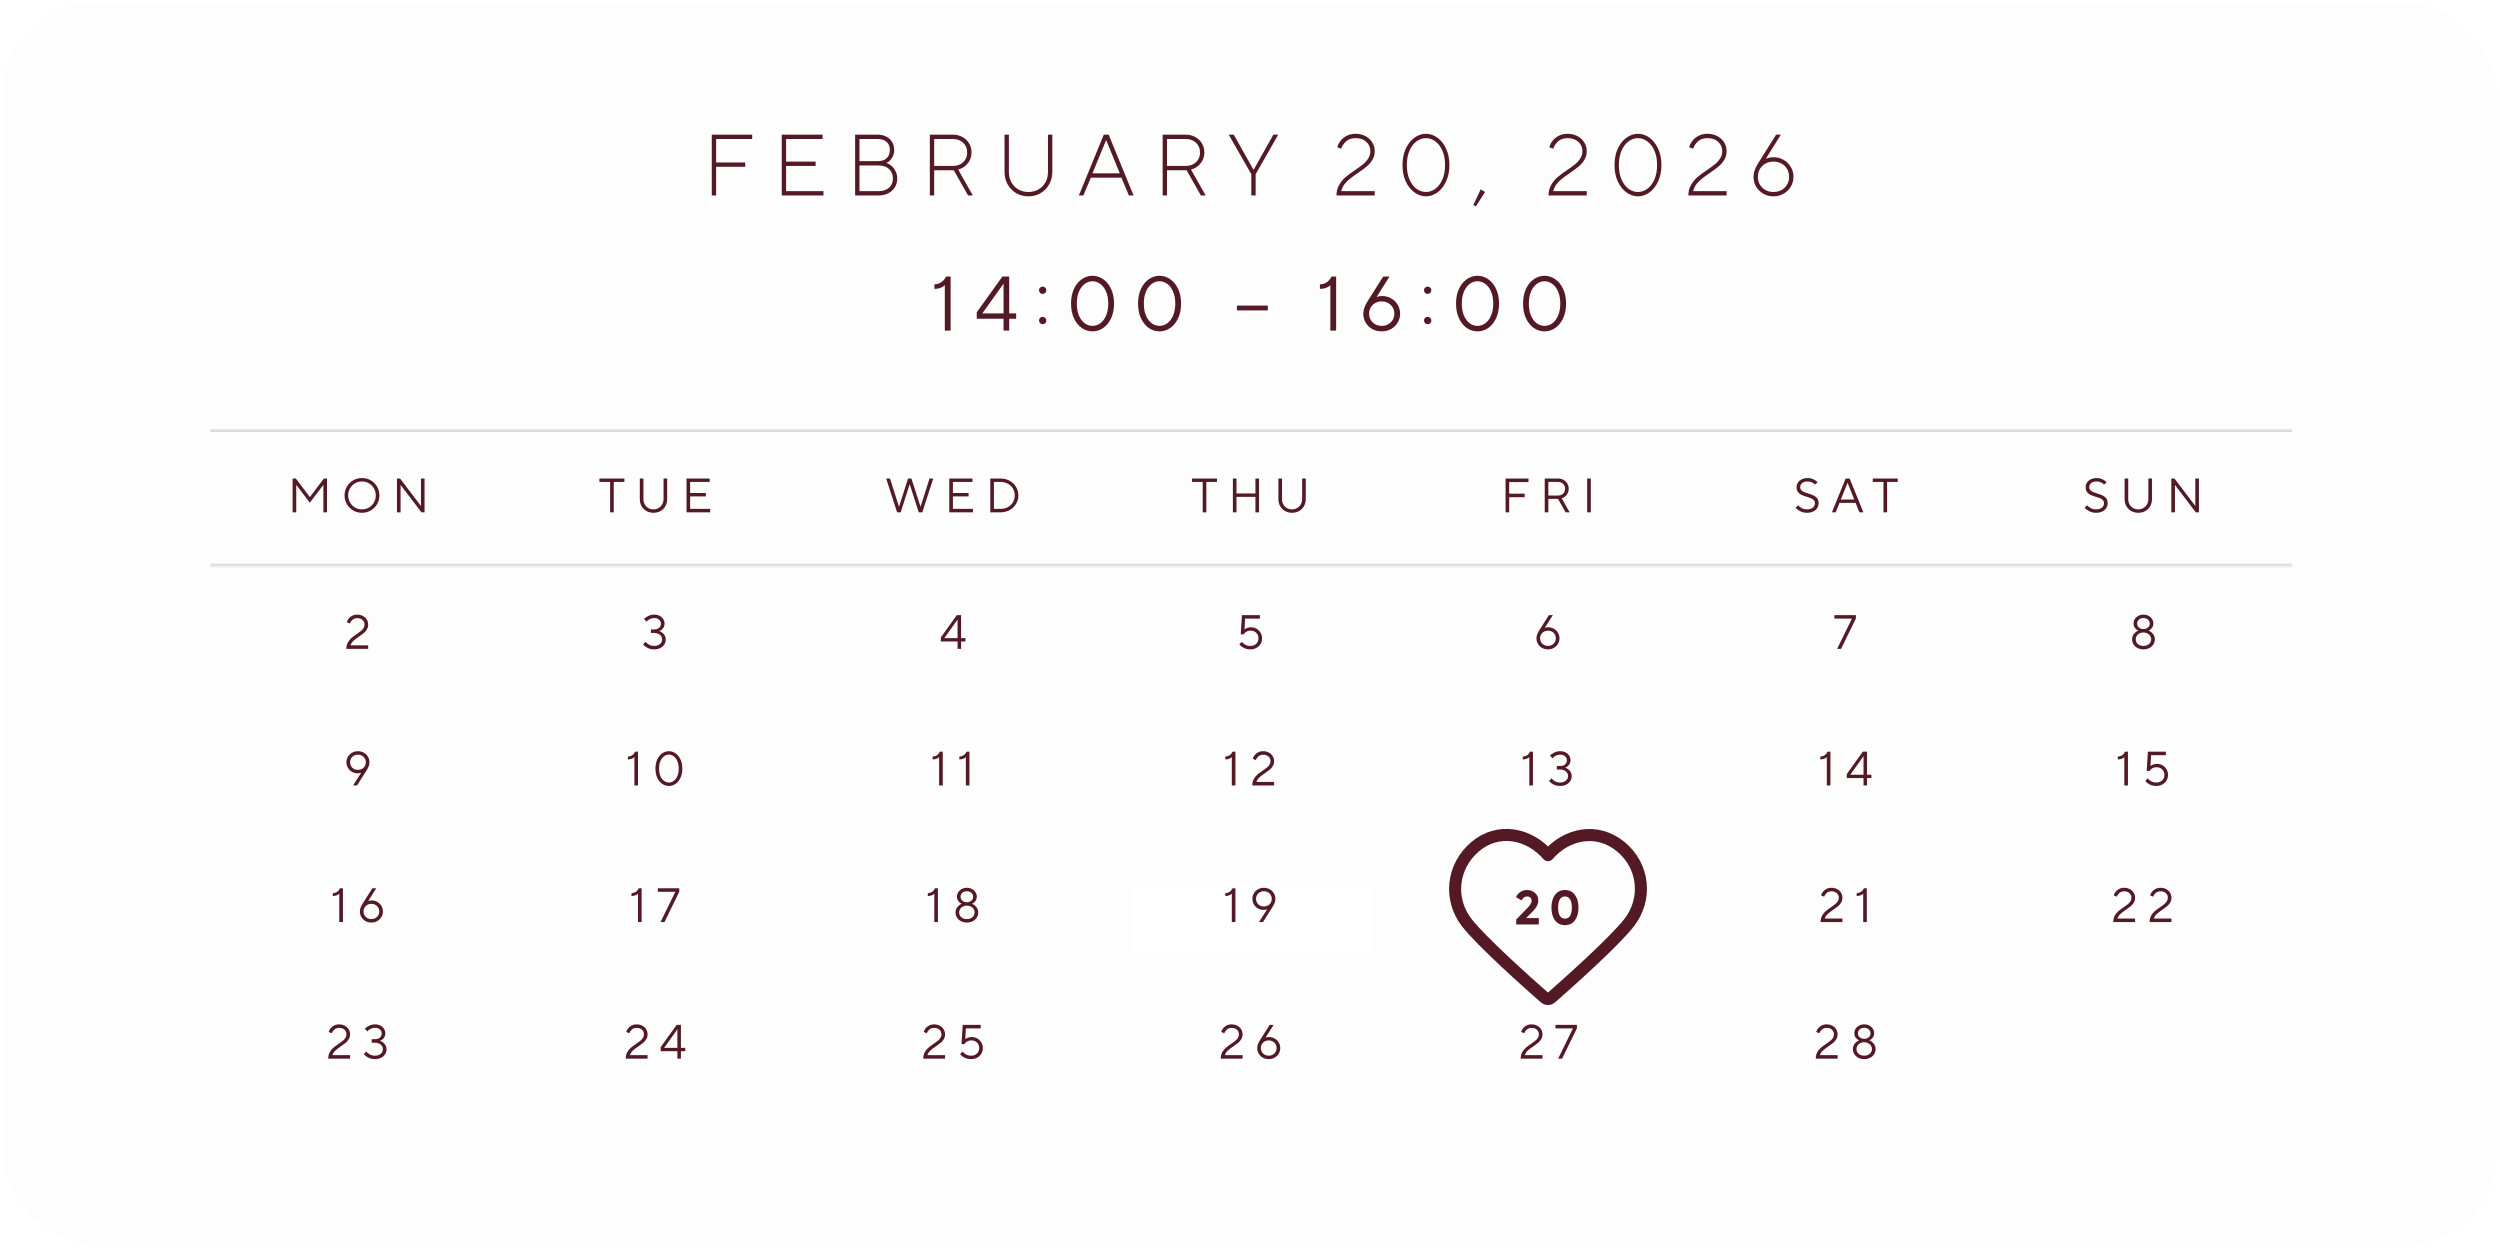 <?xml version="1.0" encoding="UTF-8"?> <svg xmlns="http://www.w3.org/2000/svg" width="1036" height="517" viewBox="0 0 1036 517" fill="none"><rect x="0.5" y="0.5" width="1035" height="516" rx="39.5" fill="black" fill-opacity="0.01"></rect><rect x="0.5" y="0.5" width="1035" height="516" rx="39.5" stroke="white" style="mix-blend-mode:overlay"></rect><path d="M296.76 81H294.96V55.8H311.7V57.6H296.76V67.32H308.82V69.12H296.76V81ZM341.237 81H323.957V55.8H340.877V57.6H325.757V66.96H337.997V68.76H325.757V79.2H341.237V81ZM354.36 81V55.8H363.72C365.064 55.8 366.252 56.076 367.284 56.628C368.34 57.156 369.144 57.9 369.696 58.86C370.272 59.82 370.56 60.9 370.56 62.1C370.56 63.468 370.212 64.644 369.516 65.628C368.844 66.588 368.1 67.212 367.284 67.5C367.98 67.716 368.676 68.112 369.372 68.688C370.068 69.264 370.644 70.008 371.1 70.92C371.58 71.832 371.82 72.852 371.82 73.98C371.82 75.3 371.496 76.5 370.848 77.58C370.2 78.636 369.288 79.476 368.112 80.1C366.96 80.7 365.616 81 364.08 81H354.36ZM363.72 66.78C365.328 66.78 366.564 66.372 367.428 65.556C368.316 64.716 368.76 63.564 368.76 62.1C368.76 60.732 368.316 59.64 367.428 58.824C366.54 58.008 365.304 57.6 363.72 57.6H356.16V66.78H363.72ZM364.08 79.2C365.928 79.2 367.38 78.72 368.436 77.76C369.492 76.8 370.02 75.54 370.02 73.98C370.02 72.324 369.492 71.016 368.436 70.056C367.404 69.072 365.952 68.58 364.08 68.58H356.16V79.2H364.08ZM403.146 81H401.166L395.262 70.56H394.866H387.126V81H385.326V55.8H394.866C396.33 55.8 397.65 56.124 398.826 56.772C400.026 57.42 400.95 58.308 401.598 59.436C402.27 60.564 402.606 61.812 402.606 63.18C402.606 64.884 402.09 66.384 401.058 67.68C400.05 68.976 398.718 69.84 397.062 70.272L403.146 81ZM387.126 57.6V68.76H394.866C396.642 68.76 398.07 68.244 399.15 67.212C400.254 66.156 400.806 64.812 400.806 63.18C400.806 61.548 400.254 60.216 399.15 59.184C398.07 58.128 396.642 57.6 394.866 57.6H387.126ZM426.183 81.36C424.335 81.36 422.655 80.928 421.143 80.064C419.655 79.176 418.467 77.964 417.579 76.428C416.715 74.892 416.283 73.176 416.283 71.28V55.8H418.083V71.28C418.083 72.888 418.431 74.316 419.127 75.564C419.823 76.812 420.783 77.796 422.007 78.516C423.255 79.212 424.647 79.56 426.183 79.56C427.719 79.56 429.099 79.212 430.323 78.516C431.571 77.796 432.543 76.812 433.239 75.564C433.935 74.316 434.283 72.888 434.283 71.28V55.8H436.083V71.28C436.083 73.176 435.639 74.892 434.751 76.428C433.887 77.964 432.699 79.176 431.187 80.064C429.699 80.928 428.031 81.36 426.183 81.36ZM448.952 81H447.08L457.412 55.8H459.428L469.76 81H467.816L464.72 73.62H452.048L448.952 81ZM458.348 58.104L452.732 71.82H464.036L458.42 58.104H458.348ZM499.628 81H497.648L491.744 70.56H491.348H483.608V81H481.808V55.8H491.348C492.812 55.8 494.132 56.124 495.308 56.772C496.508 57.42 497.432 58.308 498.08 59.436C498.752 60.564 499.088 61.812 499.088 63.18C499.088 64.884 498.572 66.384 497.54 67.68C496.532 68.976 495.2 69.84 493.544 70.272L499.628 81ZM483.608 57.6V68.76H491.348C493.124 68.76 494.552 68.244 495.632 67.212C496.736 66.156 497.288 64.812 497.288 63.18C497.288 61.548 496.736 60.216 495.632 59.184C494.552 58.128 493.124 57.6 491.348 57.6H483.608ZM520.342 81H518.542V72.18L509.182 55.8H511.27L519.442 70.344H519.514L527.686 55.8H529.702L520.342 72.18V81ZM553.842 81C553.842 79.368 554.202 77.928 554.922 76.68C555.642 75.408 556.506 74.34 557.514 73.476C558.522 72.612 559.878 71.604 561.582 70.452C562.998 69.492 564.114 68.676 564.93 68.004C565.77 67.308 566.466 66.516 567.018 65.628C567.594 64.74 567.882 63.744 567.882 62.64C567.882 61.08 567.318 59.796 566.19 58.788C565.086 57.756 563.61 57.24 561.762 57.24C560.13 57.24 558.822 57.684 557.838 58.572C556.878 59.436 556.194 60.456 555.786 61.632L554.166 61.02C554.406 60.132 554.838 59.268 555.462 58.428C556.11 57.564 556.962 56.856 558.018 56.304C559.098 55.728 560.346 55.44 561.762 55.44C563.274 55.44 564.63 55.764 565.83 56.412C567.054 57.06 568.002 57.936 568.674 59.04C569.346 60.12 569.682 61.32 569.682 62.64C569.682 63.984 569.358 65.184 568.71 66.24C568.086 67.296 567.306 68.208 566.37 68.976C565.458 69.744 564.222 70.656 562.662 71.712C561.27 72.672 560.166 73.476 559.35 74.124C558.558 74.748 557.826 75.492 557.154 76.356C556.506 77.22 556.062 78.168 555.822 79.2H569.682V81H553.842ZM590.915 81.36C589.259 81.36 587.687 80.832 586.199 79.776C584.711 78.72 583.499 77.208 582.563 75.24C581.651 73.272 581.195 70.992 581.195 68.4C581.195 65.808 581.651 63.528 582.563 61.56C583.499 59.592 584.711 58.08 586.199 57.024C587.687 55.968 589.259 55.44 590.915 55.44C592.571 55.44 594.143 55.968 595.631 57.024C597.119 58.08 598.319 59.592 599.231 61.56C600.167 63.528 600.635 65.808 600.635 68.4C600.635 70.992 600.167 73.272 599.231 75.24C598.319 77.208 597.119 78.72 595.631 79.776C594.143 80.832 592.571 81.36 590.915 81.36ZM590.915 79.56C592.283 79.56 593.567 79.128 594.767 78.264C595.991 77.376 596.975 76.092 597.719 74.412C598.463 72.708 598.835 70.704 598.835 68.4C598.835 66.096 598.463 64.104 597.719 62.424C596.975 60.72 595.991 59.436 594.767 58.572C593.567 57.684 592.283 57.24 590.915 57.24C589.547 57.24 588.251 57.684 587.027 58.572C585.827 59.436 584.855 60.72 584.111 62.424C583.367 64.104 582.995 66.096 582.995 68.4C582.995 70.704 583.367 72.708 584.111 74.412C584.855 76.092 585.827 77.376 587.027 78.264C588.251 79.128 589.547 79.56 590.915 79.56ZM615.401 79.56L611.621 85.5L610.541 84.96L613.601 78.48L615.401 79.56ZM641.705 81C641.705 79.368 642.065 77.928 642.785 76.68C643.505 75.408 644.369 74.34 645.377 73.476C646.385 72.612 647.741 71.604 649.445 70.452C650.861 69.492 651.977 68.676 652.793 68.004C653.633 67.308 654.329 66.516 654.881 65.628C655.457 64.74 655.745 63.744 655.745 62.64C655.745 61.08 655.181 59.796 654.053 58.788C652.949 57.756 651.473 57.24 649.625 57.24C647.993 57.24 646.685 57.684 645.701 58.572C644.741 59.436 644.057 60.456 643.649 61.632L642.029 61.02C642.269 60.132 642.701 59.268 643.325 58.428C643.973 57.564 644.825 56.856 645.881 56.304C646.961 55.728 648.209 55.44 649.625 55.44C651.137 55.44 652.493 55.764 653.693 56.412C654.917 57.06 655.865 57.936 656.537 59.04C657.209 60.12 657.545 61.32 657.545 62.64C657.545 63.984 657.221 65.184 656.573 66.24C655.949 67.296 655.169 68.208 654.233 68.976C653.321 69.744 652.085 70.656 650.525 71.712C649.133 72.672 648.029 73.476 647.213 74.124C646.421 74.748 645.689 75.492 645.017 76.356C644.369 77.22 643.925 78.168 643.685 79.2H657.545V81H641.705ZM678.778 81.36C677.122 81.36 675.55 80.832 674.062 79.776C672.574 78.72 671.362 77.208 670.426 75.24C669.514 73.272 669.058 70.992 669.058 68.4C669.058 65.808 669.514 63.528 670.426 61.56C671.362 59.592 672.574 58.08 674.062 57.024C675.55 55.968 677.122 55.44 678.778 55.44C680.434 55.44 682.006 55.968 683.494 57.024C684.982 58.08 686.182 59.592 687.094 61.56C688.03 63.528 688.498 65.808 688.498 68.4C688.498 70.992 688.03 73.272 687.094 75.24C686.182 77.208 684.982 78.72 683.494 79.776C682.006 80.832 680.434 81.36 678.778 81.36ZM678.778 79.56C680.146 79.56 681.43 79.128 682.63 78.264C683.854 77.376 684.838 76.092 685.582 74.412C686.326 72.708 686.698 70.704 686.698 68.4C686.698 66.096 686.326 64.104 685.582 62.424C684.838 60.72 683.854 59.436 682.63 58.572C681.43 57.684 680.146 57.24 678.778 57.24C677.41 57.24 676.114 57.684 674.89 58.572C673.69 59.436 672.718 60.72 671.974 62.424C671.23 64.104 670.858 66.096 670.858 68.4C670.858 70.704 671.23 72.708 671.974 74.412C672.718 76.092 673.69 77.376 674.89 78.264C676.114 79.128 677.41 79.56 678.778 79.56ZM699.663 81C699.663 79.368 700.023 77.928 700.743 76.68C701.463 75.408 702.327 74.34 703.335 73.476C704.343 72.612 705.699 71.604 707.403 70.452C708.819 69.492 709.935 68.676 710.751 68.004C711.591 67.308 712.287 66.516 712.839 65.628C713.415 64.74 713.703 63.744 713.703 62.64C713.703 61.08 713.139 59.796 712.011 58.788C710.907 57.756 709.431 57.24 707.583 57.24C705.951 57.24 704.643 57.684 703.659 58.572C702.699 59.436 702.015 60.456 701.607 61.632L699.987 61.02C700.227 60.132 700.659 59.268 701.283 58.428C701.931 57.564 702.783 56.856 703.839 56.304C704.919 55.728 706.167 55.44 707.583 55.44C709.095 55.44 710.451 55.764 711.651 56.412C712.875 57.06 713.823 57.936 714.495 59.04C715.167 60.12 715.503 61.32 715.503 62.64C715.503 63.984 715.179 65.184 714.531 66.24C713.907 67.296 713.127 68.208 712.191 68.976C711.279 69.744 710.043 70.656 708.483 71.712C707.091 72.672 705.987 73.476 705.171 74.124C704.379 74.748 703.647 75.492 702.975 76.356C702.327 77.22 701.883 78.168 701.643 79.2H715.503V81H699.663ZM734.936 65.16C736.472 65.16 737.864 65.52 739.112 66.24C740.384 66.96 741.38 67.944 742.1 69.192C742.844 70.416 743.216 71.772 743.216 73.26C743.216 74.748 742.844 76.116 742.1 77.364C741.38 78.588 740.384 79.56 739.112 80.28C737.864 81 736.472 81.36 734.936 81.36C733.4 81.36 731.996 81 730.724 80.28C729.476 79.56 728.48 78.588 727.736 77.364C727.016 76.116 726.656 74.748 726.656 73.26C726.656 71.556 727.256 69.756 728.456 67.86L736.016 55.8H737.996L731.696 65.88C732.008 65.688 732.452 65.52 733.028 65.376C733.628 65.232 734.264 65.16 734.936 65.16ZM734.936 79.56C736.184 79.56 737.3 79.284 738.284 78.732C739.268 78.18 740.036 77.424 740.588 76.464C741.14 75.504 741.416 74.436 741.416 73.26C741.416 72.084 741.14 71.016 740.588 70.056C740.036 69.096 739.268 68.34 738.284 67.788C737.3 67.236 736.184 66.96 734.936 66.96C733.688 66.96 732.572 67.236 731.588 67.788C730.604 68.34 729.836 69.096 729.284 70.056C728.732 71.016 728.456 72.084 728.456 73.26C728.456 74.436 728.732 75.504 729.284 76.464C729.836 77.424 730.604 78.18 731.588 78.732C732.572 79.284 733.688 79.56 734.936 79.56Z" fill="#531925"></path><path d="M391.536 118.184C390.469 119.208 389.029 119.72 387.216 119.72V117.832C389.413 117.747 391.024 116.669 392.048 114.6H393.936V137H391.536V118.184ZM418.208 137H415.873V132.072H404.768V129.416L415.392 114.6H418.208V129.864H421.089V132.072H418.208V137ZM415.809 117.64L407.072 129.864H415.873V117.64H415.809ZM432.071 121.8C431.644 121.8 431.281 121.651 430.983 121.352C430.705 121.053 430.567 120.691 430.567 120.264C430.567 119.837 430.716 119.485 431.015 119.208C431.313 118.909 431.665 118.76 432.071 118.76C432.497 118.76 432.86 118.909 433.159 119.208C433.457 119.485 433.607 119.837 433.607 120.264C433.607 120.691 433.457 121.053 433.159 121.352C432.86 121.651 432.497 121.8 432.071 121.8ZM432.071 134.344C431.665 134.344 431.313 134.195 431.015 133.896C430.716 133.597 430.567 133.245 430.567 132.84C430.567 132.413 430.705 132.051 430.983 131.752C431.281 131.453 431.644 131.304 432.071 131.304C432.497 131.304 432.86 131.453 433.159 131.752C433.457 132.051 433.607 132.413 433.607 132.84C433.607 133.267 433.457 133.629 433.159 133.928C432.86 134.205 432.497 134.344 432.071 134.344ZM452.732 137.32C451.153 137.32 449.681 136.861 448.316 135.944C446.972 135.005 445.884 133.661 445.052 131.912C444.241 130.163 443.836 128.125 443.836 125.8C443.836 123.475 444.241 121.437 445.052 119.688C445.884 117.939 446.972 116.605 448.316 115.688C449.681 114.749 451.153 114.28 452.732 114.28C454.31 114.28 455.782 114.749 457.148 115.688C458.513 116.605 459.601 117.939 460.412 119.688C461.244 121.416 461.66 123.453 461.66 125.8C461.66 128.147 461.244 130.195 460.412 131.944C459.601 133.672 458.513 135.005 457.148 135.944C455.782 136.861 454.31 137.32 452.732 137.32ZM452.732 135.048C453.884 135.048 454.95 134.696 455.932 133.992C456.934 133.267 457.734 132.211 458.332 130.824C458.95 129.416 459.26 127.741 459.26 125.8C459.26 123.859 458.95 122.195 458.332 120.808C457.734 119.4 456.934 118.344 455.932 117.64C454.95 116.915 453.884 116.552 452.732 116.552C451.58 116.552 450.513 116.915 449.532 117.64C448.55 118.344 447.75 119.4 447.132 120.808C446.534 122.195 446.236 123.859 446.236 125.8C446.236 127.741 446.534 129.416 447.132 130.824C447.75 132.211 448.55 133.267 449.532 133.992C450.513 134.696 451.58 135.048 452.732 135.048ZM480.507 137.32C478.928 137.32 477.456 136.861 476.091 135.944C474.747 135.005 473.659 133.661 472.827 131.912C472.016 130.163 471.611 128.125 471.611 125.8C471.611 123.475 472.016 121.437 472.827 119.688C473.659 117.939 474.747 116.605 476.091 115.688C477.456 114.749 478.928 114.28 480.507 114.28C482.085 114.28 483.557 114.749 484.923 115.688C486.288 116.605 487.376 117.939 488.187 119.688C489.019 121.416 489.435 123.453 489.435 125.8C489.435 128.147 489.019 130.195 488.187 131.944C487.376 133.672 486.288 135.005 484.923 135.944C483.557 136.861 482.085 137.32 480.507 137.32ZM480.507 135.048C481.659 135.048 482.725 134.696 483.707 133.992C484.709 133.267 485.509 132.211 486.107 130.824C486.725 129.416 487.035 127.741 487.035 125.8C487.035 123.859 486.725 122.195 486.107 120.808C485.509 119.4 484.709 118.344 483.707 117.64C482.725 116.915 481.659 116.552 480.507 116.552C479.355 116.552 478.288 116.915 477.307 117.64C476.325 118.344 475.525 119.4 474.907 120.808C474.309 122.195 474.011 123.859 474.011 125.8C474.011 127.741 474.309 129.416 474.907 130.824C475.525 132.211 476.325 133.267 477.307 133.992C478.288 134.696 479.355 135.048 480.507 135.048ZM525.385 128.616H512.585V126.632H525.385V128.616ZM551.298 118.184C550.232 119.208 548.792 119.72 546.978 119.72V117.832C549.176 117.747 550.786 116.669 551.81 114.6H553.698V137H551.298V118.184ZM572.691 122.664C574.078 122.664 575.347 122.995 576.499 123.656C577.651 124.296 578.558 125.181 579.219 126.312C579.88 127.421 580.211 128.648 580.211 129.992C580.211 131.336 579.87 132.573 579.187 133.704C578.526 134.813 577.608 135.699 576.435 136.36C575.283 137 573.992 137.32 572.563 137.32C571.134 137.32 569.832 137 568.659 136.36C567.507 135.699 566.6 134.813 565.939 133.704C565.278 132.573 564.947 131.336 564.947 129.992C564.947 129.117 565.107 128.253 565.427 127.4C565.768 126.525 566.142 125.768 566.547 125.128L573.203 114.6H575.827L570.451 123.08C571.134 122.803 571.88 122.664 572.691 122.664ZM572.563 135.048C573.566 135.048 574.462 134.824 575.251 134.376C576.062 133.928 576.691 133.32 577.139 132.552C577.587 131.784 577.811 130.931 577.811 129.992C577.811 129.032 577.587 128.168 577.139 127.4C576.691 126.632 576.062 126.024 575.251 125.576C574.462 125.128 573.566 124.904 572.563 124.904C571.582 124.904 570.686 125.128 569.875 125.576C569.086 126.024 568.467 126.643 568.019 127.432C567.571 128.2 567.347 129.053 567.347 129.992C567.347 130.931 567.571 131.784 568.019 132.552C568.467 133.32 569.086 133.928 569.875 134.376C570.686 134.824 571.582 135.048 572.563 135.048ZM591.615 121.8C591.188 121.8 590.825 121.651 590.527 121.352C590.249 121.053 590.111 120.691 590.111 120.264C590.111 119.837 590.26 119.485 590.559 119.208C590.857 118.909 591.209 118.76 591.615 118.76C592.041 118.76 592.404 118.909 592.703 119.208C593.001 119.485 593.151 119.837 593.151 120.264C593.151 120.691 593.001 121.053 592.703 121.352C592.404 121.651 592.041 121.8 591.615 121.8ZM591.615 134.344C591.209 134.344 590.857 134.195 590.559 133.896C590.26 133.597 590.111 133.245 590.111 132.84C590.111 132.413 590.249 132.051 590.527 131.752C590.825 131.453 591.188 131.304 591.615 131.304C592.041 131.304 592.404 131.453 592.703 131.752C593.001 132.051 593.151 132.413 593.151 132.84C593.151 133.267 593.001 133.629 592.703 133.928C592.404 134.205 592.041 134.344 591.615 134.344ZM612.275 137.32C610.697 137.32 609.225 136.861 607.859 135.944C606.515 135.005 605.427 133.661 604.595 131.912C603.785 130.163 603.379 128.125 603.379 125.8C603.379 123.475 603.785 121.437 604.595 119.688C605.427 117.939 606.515 116.605 607.859 115.688C609.225 114.749 610.697 114.28 612.275 114.28C613.854 114.28 615.326 114.749 616.691 115.688C618.057 116.605 619.145 117.939 619.955 119.688C620.787 121.416 621.203 123.453 621.203 125.8C621.203 128.147 620.787 130.195 619.955 131.944C619.145 133.672 618.057 135.005 616.691 135.944C615.326 136.861 613.854 137.32 612.275 137.32ZM612.275 135.048C613.427 135.048 614.494 134.696 615.475 133.992C616.478 133.267 617.278 132.211 617.875 130.824C618.494 129.416 618.803 127.741 618.803 125.8C618.803 123.859 618.494 122.195 617.875 120.808C617.278 119.4 616.478 118.344 615.475 117.64C614.494 116.915 613.427 116.552 612.275 116.552C611.123 116.552 610.057 116.915 609.075 117.64C608.094 118.344 607.294 119.4 606.675 120.808C606.078 122.195 605.779 123.859 605.779 125.8C605.779 127.741 606.078 129.416 606.675 130.824C607.294 132.211 608.094 133.267 609.075 133.992C610.057 134.696 611.123 135.048 612.275 135.048ZM640.051 137.32C638.472 137.32 637 136.861 635.635 135.944C634.291 135.005 633.203 133.661 632.371 131.912C631.56 130.163 631.155 128.125 631.155 125.8C631.155 123.475 631.56 121.437 632.371 119.688C633.203 117.939 634.291 116.605 635.635 115.688C637 114.749 638.472 114.28 640.051 114.28C641.629 114.28 643.101 114.749 644.467 115.688C645.832 116.605 646.92 117.939 647.731 119.688C648.563 121.416 648.979 123.453 648.979 125.8C648.979 128.147 648.563 130.195 647.731 131.944C646.92 133.672 645.832 135.005 644.467 135.944C643.101 136.861 641.629 137.32 640.051 137.32ZM640.051 135.048C641.203 135.048 642.269 134.696 643.251 133.992C644.253 133.267 645.053 132.211 645.651 130.824C646.269 129.416 646.579 127.741 646.579 125.8C646.579 123.859 646.269 122.195 645.651 120.808C645.053 119.4 644.253 118.344 643.251 117.64C642.269 116.915 641.203 116.552 640.051 116.552C638.899 116.552 637.832 116.915 636.851 117.64C635.869 118.344 635.069 119.4 634.451 120.808C633.853 122.195 633.555 123.859 633.555 125.8C633.555 127.741 633.853 129.416 634.451 130.824C635.069 132.211 635.869 133.267 636.851 133.992C637.832 134.696 638.899 135.048 640.051 135.048Z" fill="#531925"></path><g style="mix-blend-mode:overlay" filter="url(#filter1_f_2037_1404)"><rect x="469" y="330.62" width="100" height="100" fill="url(#paint0_linear_2037_1404)"></rect></g><mask id="path-5-inside-1_2037_1404" fill="white"><path d="M87 178H950V234.6H87V178Z"></path></mask><path d="M87 178V179H950V178V177H87V178ZM950 234.6V233.6H87V234.6V235.6H950V234.6Z" fill="black" fill-opacity="0.15" mask="url(#path-5-inside-1_2037_1404)"></path><path d="M122.765 212.3H121.265V198.3H122.585L128.385 205.96H128.425L134.225 198.3H135.505V212.3H134.005V200.98H133.965L128.385 208.32L122.825 200.98H122.765V212.3ZM150.001 212.5C148.681 212.5 147.468 212.18 146.361 211.54C145.254 210.9 144.381 210.026 143.741 208.92C143.101 207.813 142.781 206.606 142.781 205.3C142.781 203.993 143.101 202.786 143.741 201.68C144.381 200.573 145.254 199.7 146.361 199.06C147.468 198.42 148.681 198.1 150.001 198.1C151.321 198.1 152.534 198.42 153.641 199.06C154.748 199.7 155.621 200.573 156.261 201.68C156.901 202.786 157.221 203.993 157.221 205.3C157.221 206.606 156.901 207.813 156.261 208.92C155.621 210.026 154.748 210.9 153.641 211.54C152.534 212.18 151.321 212.5 150.001 212.5ZM150.001 211.08C151.054 211.08 152.014 210.826 152.881 210.32C153.761 209.8 154.454 209.1 154.961 208.22C155.468 207.34 155.721 206.366 155.721 205.3C155.721 204.233 155.468 203.26 154.961 202.38C154.454 201.486 153.761 200.786 152.881 200.28C152.014 199.773 151.054 199.52 150.001 199.52C148.961 199.52 148.001 199.773 147.121 200.28C146.241 200.786 145.548 201.486 145.041 202.38C144.534 203.26 144.281 204.233 144.281 205.3C144.281 206.366 144.534 207.34 145.041 208.22C145.548 209.1 146.241 209.8 147.121 210.32C148.001 210.826 148.961 211.08 150.001 211.08ZM165.999 212.3H164.499V198.3H165.799L174.379 209.6H174.439V198.3H175.939V212.3H174.639L166.039 201H165.999V212.3Z" fill="#531925"></path><path d="M254.33 212.3H252.83V199.72H248.39V198.3H258.75V199.72H254.33V212.3ZM270.799 212.5C269.732 212.5 268.765 212.26 267.899 211.78C267.032 211.286 266.352 210.606 265.859 209.74C265.379 208.873 265.139 207.9 265.139 206.82V198.3H266.639V206.82C266.639 207.633 266.819 208.366 267.179 209.02C267.539 209.66 268.032 210.166 268.659 210.54C269.299 210.9 270.012 211.08 270.799 211.08C271.572 211.08 272.279 210.893 272.919 210.52C273.559 210.146 274.059 209.64 274.419 209C274.792 208.346 274.979 207.62 274.979 206.82V198.3H276.479V206.82C276.479 207.9 276.232 208.873 275.739 209.74C275.259 210.606 274.585 211.286 273.719 211.78C272.852 212.26 271.879 212.5 270.799 212.5ZM294.295 212.3H284.495V198.3H294.095V199.72H285.995V204.3H292.495V205.72H285.995V210.88H294.295V212.3Z" fill="#531925"></path><path d="M373.255 212.3H371.755L367.235 198.3H368.815L372.535 209.94H372.575L376.295 198.3H377.695L381.455 209.94H381.495L385.195 198.3H386.735L382.195 212.3H380.715L376.995 200.7H376.955L373.255 212.3ZM403.182 212.3H393.382V198.3H402.982V199.72H394.882V204.3H401.382V205.72H394.882V210.88H403.182V212.3ZM410.37 212.3V198.3H414.71C416.07 198.3 417.303 198.613 418.41 199.24C419.53 199.866 420.41 200.72 421.05 201.8C421.69 202.866 422.01 204.033 422.01 205.3C422.01 206.566 421.69 207.74 421.05 208.82C420.41 209.886 419.53 210.733 418.41 211.36C417.303 211.986 416.07 212.3 414.71 212.3H410.37ZM414.71 210.88C415.817 210.88 416.81 210.633 417.69 210.14C418.57 209.646 419.257 208.98 419.75 208.14C420.257 207.286 420.51 206.34 420.51 205.3C420.51 204.26 420.257 203.313 419.75 202.46C419.257 201.606 418.57 200.94 417.69 200.46C416.81 199.966 415.817 199.72 414.71 199.72H411.87V210.88H414.71Z" fill="#531925"></path><path d="M499.9 212.3H498.4V199.72H493.96V198.3H504.32V199.72H499.9V212.3ZM512.409 212.3H510.909V198.3H512.409V204.5H520.249V198.3H521.749V212.3H520.249V205.9H512.409V212.3ZM535.428 212.5C534.361 212.5 533.394 212.26 532.528 211.78C531.661 211.286 530.981 210.606 530.488 209.74C530.008 208.873 529.768 207.9 529.768 206.82V198.3H531.268V206.82C531.268 207.633 531.448 208.366 531.808 209.02C532.168 209.66 532.661 210.166 533.288 210.54C533.928 210.9 534.641 211.08 535.428 211.08C536.201 211.08 536.908 210.893 537.548 210.52C538.188 210.146 538.688 209.64 539.048 209C539.421 208.346 539.608 207.62 539.608 206.82V198.3H541.108V206.82C541.108 207.9 540.861 208.873 540.368 209.74C539.888 210.606 539.214 211.286 538.348 211.78C537.481 212.26 536.508 212.5 535.428 212.5Z" fill="#531925"></path><path d="M625.409 212.3H623.909V198.3H633.409V199.76H625.409V204.58H631.809V206.04H625.409V212.3ZM650.456 212.3H648.776L645.656 206.74H645.636H641.636V212.3H640.136V198.3H645.636C646.476 198.3 647.236 198.486 647.916 198.86C648.596 199.233 649.122 199.74 649.496 200.38C649.882 201.02 650.076 201.733 650.076 202.52C650.076 203.453 649.809 204.28 649.276 205C648.756 205.72 648.056 206.22 647.176 206.5L650.456 212.3ZM641.636 199.72V205.34H645.636C646.516 205.34 647.222 205.08 647.756 204.56C648.302 204.026 648.576 203.346 648.576 202.52C648.576 201.706 648.302 201.04 647.756 200.52C647.209 199.986 646.502 199.72 645.636 199.72H641.636ZM659.229 212.3H657.729V198.3H659.229V212.3Z" fill="#531925"></path><path d="M748.854 212.5C747.814 212.5 746.874 212.293 746.034 211.88C745.208 211.453 744.561 210.96 744.094 210.4L745.134 209.4C745.548 209.866 746.068 210.266 746.694 210.6C747.321 210.92 748.041 211.08 748.854 211.08C749.894 211.08 750.694 210.84 751.254 210.36C751.828 209.88 752.114 209.266 752.114 208.52C752.114 208.026 751.968 207.62 751.674 207.3C751.381 206.966 751.014 206.706 750.574 206.52C750.134 206.333 749.541 206.126 748.794 205.9C747.861 205.606 747.108 205.333 746.534 205.08C745.974 204.813 745.494 204.426 745.094 203.92C744.694 203.4 744.494 202.72 744.494 201.88C744.494 201.2 744.681 200.573 745.054 200C745.428 199.413 745.961 198.953 746.654 198.62C747.348 198.273 748.148 198.1 749.054 198.1C749.948 198.1 750.754 198.273 751.474 198.62C752.208 198.966 752.788 199.366 753.214 199.82L752.194 200.82C751.848 200.473 751.408 200.173 750.874 199.92C750.341 199.653 749.734 199.52 749.054 199.52C748.094 199.52 747.341 199.746 746.794 200.2C746.261 200.653 745.994 201.213 745.994 201.88C745.994 202.373 746.141 202.786 746.434 203.12C746.728 203.44 747.094 203.693 747.534 203.88C747.974 204.066 748.568 204.273 749.314 204.5C750.234 204.78 750.981 205.053 751.554 205.32C752.141 205.586 752.634 205.98 753.034 206.5C753.434 207.006 753.634 207.68 753.634 208.52C753.634 209.253 753.441 209.926 753.054 210.54C752.668 211.14 752.108 211.62 751.374 211.98C750.654 212.326 749.814 212.5 748.854 212.5ZM760.694 212.3H759.154L764.834 198.3H766.494L772.174 212.3H770.554L768.974 208.4H762.294L760.694 212.3ZM765.614 200.1L762.834 207H768.414L765.654 200.1H765.614ZM782.005 212.3H780.505V199.72H776.065V198.3H786.425V199.72H782.005V212.3Z" fill="#531925"></path><path d="M868.639 212.5C867.599 212.5 866.659 212.293 865.819 211.88C864.993 211.453 864.346 210.96 863.879 210.4L864.919 209.4C865.333 209.866 865.853 210.266 866.479 210.6C867.106 210.92 867.826 211.08 868.639 211.08C869.679 211.08 870.479 210.84 871.039 210.36C871.613 209.88 871.899 209.266 871.899 208.52C871.899 208.026 871.753 207.62 871.459 207.3C871.166 206.966 870.799 206.706 870.359 206.52C869.919 206.333 869.326 206.126 868.579 205.9C867.646 205.606 866.893 205.333 866.319 205.08C865.759 204.813 865.279 204.426 864.879 203.92C864.479 203.4 864.279 202.72 864.279 201.88C864.279 201.2 864.466 200.573 864.839 200C865.213 199.413 865.746 198.953 866.439 198.62C867.133 198.273 867.933 198.1 868.839 198.1C869.733 198.1 870.539 198.273 871.259 198.62C871.993 198.966 872.573 199.366 872.999 199.82L871.979 200.82C871.633 200.473 871.193 200.173 870.659 199.92C870.126 199.653 869.519 199.52 868.839 199.52C867.879 199.52 867.126 199.746 866.579 200.2C866.046 200.653 865.779 201.213 865.779 201.88C865.779 202.373 865.926 202.786 866.219 203.12C866.513 203.44 866.879 203.693 867.319 203.88C867.759 204.066 868.353 204.273 869.099 204.5C870.019 204.78 870.766 205.053 871.339 205.32C871.926 205.586 872.419 205.98 872.819 206.5C873.219 207.006 873.419 207.68 873.419 208.52C873.419 209.253 873.226 209.926 872.839 210.54C872.453 211.14 871.893 211.62 871.159 211.98C870.439 212.326 869.599 212.5 868.639 212.5ZM886.1 212.5C885.033 212.5 884.066 212.26 883.2 211.78C882.333 211.286 881.653 210.606 881.16 209.74C880.68 208.873 880.44 207.9 880.44 206.82V198.3H881.94V206.82C881.94 207.633 882.12 208.366 882.48 209.02C882.84 209.66 883.333 210.166 883.96 210.54C884.6 210.9 885.313 211.08 886.1 211.08C886.873 211.08 887.58 210.893 888.22 210.52C888.86 210.146 889.36 209.64 889.72 209C890.093 208.346 890.28 207.62 890.28 206.82V198.3H891.78V206.82C891.78 207.9 891.533 208.873 891.04 209.74C890.56 210.606 889.886 211.286 889.02 211.78C888.153 212.26 887.18 212.5 886.1 212.5ZM901.296 212.3H899.796V198.3H901.096L909.676 209.6H909.736V198.3H911.236V212.3H909.936L901.336 201H901.296V212.3Z" fill="#531925"></path><path d="M143.525 268.899C143.525 267.899 143.725 267.026 144.125 266.279C144.538 265.533 145.031 264.913 145.605 264.419C146.191 263.913 146.945 263.353 147.865 262.739C148.598 262.246 149.171 261.826 149.585 261.479C150.011 261.133 150.365 260.739 150.645 260.299C150.925 259.859 151.065 259.366 151.065 258.819C151.065 258.046 150.791 257.413 150.245 256.919C149.711 256.413 148.978 256.159 148.045 256.159C147.231 256.159 146.571 256.386 146.065 256.839C145.558 257.279 145.198 257.793 144.985 258.379L143.705 257.839C143.851 257.346 144.105 256.859 144.465 256.379C144.838 255.899 145.325 255.499 145.925 255.179C146.538 254.859 147.245 254.699 148.045 254.699C148.911 254.699 149.691 254.886 150.385 255.259C151.078 255.619 151.611 256.113 151.985 256.739C152.371 257.366 152.565 258.059 152.565 258.819C152.565 259.566 152.391 260.233 152.045 260.819C151.711 261.393 151.298 261.886 150.805 262.299C150.311 262.713 149.645 263.206 148.805 263.779C147.805 264.446 147.018 265.046 146.445 265.579C145.885 266.099 145.485 266.719 145.245 267.439H152.565V268.899H143.525Z" fill="#531925"></path><path d="M271.11 269.099C270.07 269.099 269.13 268.886 268.29 268.459C267.463 268.019 266.87 267.533 266.51 266.999L267.53 265.959C267.836 266.399 268.31 266.799 268.95 267.159C269.59 267.506 270.31 267.679 271.11 267.679C271.763 267.679 272.336 267.559 272.83 267.319C273.336 267.066 273.723 266.739 273.99 266.339C274.256 265.926 274.39 265.473 274.39 264.979C274.39 264.499 274.256 264.053 273.99 263.639C273.723 263.226 273.336 262.899 272.83 262.659C272.336 262.419 271.763 262.299 271.11 262.299H269.73V260.839H271.11C271.963 260.839 272.636 260.619 273.13 260.179C273.636 259.726 273.89 259.159 273.89 258.479C273.89 257.799 273.636 257.239 273.13 256.799C272.636 256.346 271.963 256.119 271.11 256.119C270.443 256.119 269.823 256.273 269.25 256.579C268.676 256.886 268.236 257.233 267.93 257.619L266.91 256.539C267.283 256.073 267.85 255.653 268.61 255.279C269.37 254.893 270.21 254.699 271.13 254.699C271.97 254.699 272.71 254.866 273.35 255.199C274.003 255.533 274.503 255.986 274.85 256.559C275.21 257.119 275.39 257.733 275.39 258.399C275.39 259.213 275.156 259.893 274.69 260.439C274.236 260.986 273.723 261.346 273.15 261.519C273.576 261.639 273.996 261.853 274.41 262.159C274.836 262.453 275.19 262.846 275.47 263.339C275.75 263.833 275.89 264.393 275.89 265.019C275.89 265.766 275.69 266.453 275.29 267.079C274.89 267.693 274.323 268.186 273.59 268.559C272.87 268.919 272.043 269.099 271.11 269.099Z" fill="#531925"></path><path d="M398.275 268.899H396.815V265.819H389.875V264.159L396.515 254.899H398.275V264.439H400.075V265.819H398.275V268.899ZM396.775 256.799L391.315 264.439H396.815V256.799H396.775Z" fill="#531925"></path><path d="M518.12 269.099C517.093 269.099 516.167 268.886 515.34 268.459C514.527 268.019 513.94 267.533 513.58 266.999L514.6 265.959C514.907 266.399 515.373 266.799 516 267.159C516.627 267.506 517.333 267.679 518.12 267.679C519.133 267.679 519.947 267.386 520.56 266.799C521.187 266.199 521.5 265.439 521.5 264.519C521.5 263.599 521.193 262.839 520.58 262.239C519.98 261.639 519.2 261.339 518.24 261.339C517.56 261.339 516.953 261.506 516.42 261.839C515.9 262.159 515.527 262.519 515.3 262.919L514.16 262.839L514.66 254.899H522.1V256.359H515.98L515.72 260.859C515.973 260.619 516.347 260.406 516.84 260.219C517.333 260.033 517.853 259.939 518.4 259.939C519.253 259.939 520.027 260.146 520.72 260.559C521.427 260.959 521.98 261.506 522.38 262.199C522.793 262.893 523 263.666 523 264.519C523 265.373 522.793 266.153 522.38 266.859C521.967 267.553 521.387 268.099 520.64 268.499C519.907 268.899 519.067 269.099 518.12 269.099Z" fill="#531925"></path><path d="M641.549 259.939C642.416 259.939 643.209 260.146 643.929 260.559C644.649 260.959 645.216 261.513 645.629 262.219C646.042 262.913 646.249 263.679 646.249 264.519C646.249 265.359 646.036 266.133 645.609 266.839C645.196 267.533 644.622 268.086 643.889 268.499C643.169 268.899 642.362 269.099 641.469 269.099C640.576 269.099 639.762 268.899 639.029 268.499C638.309 268.086 637.742 267.533 637.329 266.839C636.916 266.133 636.709 265.359 636.709 264.519C636.709 263.973 636.809 263.433 637.009 262.899C637.222 262.353 637.456 261.879 637.709 261.479L641.869 254.899H643.509L640.149 260.199C640.576 260.026 641.042 259.939 641.549 259.939ZM641.469 267.679C642.096 267.679 642.656 267.539 643.149 267.259C643.656 266.979 644.049 266.599 644.329 266.119C644.609 265.639 644.749 265.106 644.749 264.519C644.749 263.919 644.609 263.379 644.329 262.899C644.049 262.419 643.656 262.039 643.149 261.759C642.656 261.479 642.096 261.339 641.469 261.339C640.856 261.339 640.296 261.479 639.789 261.759C639.296 262.039 638.909 262.426 638.629 262.919C638.349 263.399 638.209 263.933 638.209 264.519C638.209 265.106 638.349 265.639 638.629 266.119C638.909 266.599 639.296 266.979 639.789 267.259C640.296 267.539 640.856 267.679 641.469 267.679Z" fill="#531925"></path><path d="M762.934 268.899H761.294L767.434 256.359H760.174V254.899H769.074V256.319L762.934 268.899Z" fill="#531925"></path><path d="M888.239 269.099C887.333 269.099 886.519 268.913 885.799 268.539C885.093 268.166 884.539 267.666 884.139 267.039C883.739 266.399 883.539 265.706 883.539 264.959C883.539 264.066 883.806 263.299 884.339 262.659C884.873 262.019 885.466 261.579 886.119 261.339C885.586 261.113 885.119 260.739 884.719 260.219C884.333 259.699 884.139 259.073 884.139 258.339C884.139 257.699 884.313 257.099 884.659 256.539C885.019 255.979 885.513 255.533 886.139 255.199C886.766 254.866 887.466 254.699 888.239 254.699C889.026 254.699 889.733 254.866 890.359 255.199C890.986 255.533 891.473 255.979 891.819 256.539C892.179 257.099 892.359 257.699 892.359 258.339C892.359 259.073 892.159 259.699 891.759 260.219C891.373 260.739 890.913 261.113 890.379 261.339C891.033 261.579 891.626 262.019 892.159 262.659C892.693 263.299 892.959 264.066 892.959 264.959C892.959 265.706 892.759 266.399 892.359 267.039C891.959 267.666 891.399 268.166 890.679 268.539C889.973 268.913 889.159 269.099 888.239 269.099ZM888.239 260.679C889.013 260.679 889.639 260.466 890.119 260.039C890.613 259.613 890.859 259.073 890.859 258.419C890.859 257.766 890.613 257.219 890.119 256.779C889.639 256.339 889.013 256.119 888.239 256.119C887.466 256.119 886.839 256.339 886.359 256.779C885.879 257.219 885.639 257.766 885.639 258.419C885.639 259.073 885.879 259.613 886.359 260.039C886.839 260.466 887.466 260.679 888.239 260.679ZM888.239 267.679C888.879 267.679 889.439 267.559 889.919 267.319C890.413 267.066 890.793 266.733 891.059 266.319C891.326 265.893 891.459 265.426 891.459 264.919C891.459 264.413 891.319 263.946 891.039 263.519C890.773 263.079 890.393 262.733 889.899 262.479C889.419 262.226 888.866 262.099 888.239 262.099C887.613 262.099 887.053 262.226 886.559 262.479C886.079 262.733 885.706 263.079 885.439 263.519C885.173 263.946 885.039 264.413 885.039 264.919C885.039 265.426 885.166 265.893 885.419 266.319C885.686 266.733 886.059 267.066 886.539 267.319C887.033 267.559 887.599 267.679 888.239 267.679Z" fill="#531925"></path><path d="M148.325 311.3C149.218 311.3 150.025 311.507 150.745 311.92C151.478 312.32 152.051 312.873 152.465 313.58C152.891 314.273 153.105 315.04 153.105 315.88C153.105 316.427 153.005 316.967 152.805 317.5C152.605 318.02 152.371 318.5 152.105 318.94L147.945 325.5H146.305L149.685 320.2C149.218 320.373 148.738 320.46 148.245 320.46C147.378 320.46 146.585 320.26 145.865 319.86C145.158 319.447 144.598 318.893 144.185 318.2C143.771 317.493 143.565 316.72 143.565 315.88C143.565 315.04 143.771 314.273 144.185 313.58C144.598 312.873 145.165 312.32 145.885 311.92C146.618 311.507 147.431 311.3 148.325 311.3ZM148.325 319.04C148.951 319.04 149.511 318.907 150.005 318.64C150.511 318.36 150.905 317.98 151.185 317.5C151.465 317.007 151.605 316.467 151.605 315.88C151.605 315.293 151.465 314.76 151.185 314.28C150.905 313.8 150.511 313.42 150.005 313.14C149.511 312.86 148.951 312.72 148.325 312.72C147.711 312.72 147.151 312.86 146.645 313.14C146.151 313.42 145.765 313.8 145.485 314.28C145.205 314.76 145.065 315.293 145.065 315.88C145.065 316.467 145.205 317.007 145.485 317.5C145.765 317.98 146.151 318.36 146.645 318.64C147.151 318.907 147.711 319.04 148.325 319.04Z" fill="#531925"></path><path d="M262.89 313.74C262.223 314.38 261.323 314.7 260.19 314.7V313.52C261.563 313.467 262.57 312.793 263.21 311.5H264.39V325.5H262.89V313.74ZM277.18 325.7C276.193 325.7 275.273 325.413 274.42 324.84C273.58 324.253 272.9 323.413 272.38 322.32C271.873 321.227 271.62 319.953 271.62 318.5C271.62 317.047 271.873 315.773 272.38 314.68C272.9 313.587 273.58 312.753 274.42 312.18C275.273 311.593 276.193 311.3 277.18 311.3C278.167 311.3 279.087 311.593 279.94 312.18C280.793 312.753 281.473 313.587 281.98 314.68C282.5 315.76 282.76 317.033 282.76 318.5C282.76 319.967 282.5 321.247 281.98 322.34C281.473 323.42 280.793 324.253 279.94 324.84C279.087 325.413 278.167 325.7 277.18 325.7ZM277.18 324.28C277.9 324.28 278.567 324.06 279.18 323.62C279.807 323.167 280.307 322.507 280.68 321.64C281.067 320.76 281.26 319.713 281.26 318.5C281.26 317.287 281.067 316.247 280.68 315.38C280.307 314.5 279.807 313.84 279.18 313.4C278.567 312.947 277.9 312.72 277.18 312.72C276.46 312.72 275.793 312.947 275.18 313.4C274.567 313.84 274.067 314.5 273.68 315.38C273.307 316.247 273.12 317.287 273.12 318.5C273.12 319.713 273.307 320.76 273.68 321.64C274.067 322.507 274.567 323.167 275.18 323.62C275.793 324.06 276.46 324.28 277.18 324.28Z" fill="#531925"></path><path d="M389.175 313.74C388.508 314.38 387.608 314.7 386.475 314.7V313.52C387.848 313.467 388.855 312.793 389.495 311.5H390.675V325.5H389.175V313.74ZM400.245 313.74C399.578 314.38 398.678 314.7 397.545 314.7V313.52C398.918 313.467 399.925 312.793 400.565 311.5H401.745V325.5H400.245V313.74Z" fill="#531925"></path><path d="M510.46 313.74C509.793 314.38 508.893 314.7 507.76 314.7V313.52C509.133 313.467 510.14 312.793 510.78 311.5H511.96V325.5H510.46V313.74ZM518.95 325.5C518.95 324.5 519.15 323.627 519.55 322.88C519.964 322.133 520.457 321.513 521.03 321.02C521.617 320.513 522.37 319.953 523.29 319.34C524.024 318.847 524.597 318.427 525.01 318.08C525.437 317.733 525.79 317.34 526.07 316.9C526.35 316.46 526.49 315.967 526.49 315.42C526.49 314.647 526.217 314.013 525.67 313.52C525.137 313.013 524.404 312.76 523.47 312.76C522.657 312.76 521.997 312.987 521.49 313.44C520.984 313.88 520.624 314.393 520.41 314.98L519.13 314.44C519.277 313.947 519.53 313.46 519.89 312.98C520.264 312.5 520.75 312.1 521.35 311.78C521.964 311.46 522.67 311.3 523.47 311.3C524.337 311.3 525.117 311.487 525.81 311.86C526.504 312.22 527.037 312.713 527.41 313.34C527.797 313.967 527.99 314.66 527.99 315.42C527.99 316.167 527.817 316.833 527.47 317.42C527.137 317.993 526.724 318.487 526.23 318.9C525.737 319.313 525.07 319.807 524.23 320.38C523.23 321.047 522.444 321.647 521.87 322.18C521.31 322.7 520.91 323.32 520.67 324.04H527.99V325.5H518.95Z" fill="#531925"></path><path d="M633.749 313.74C633.082 314.38 632.182 314.7 631.049 314.7V313.52C632.422 313.467 633.429 312.793 634.069 311.5H635.249V325.5H633.749V313.74ZM646.539 325.7C645.499 325.7 644.559 325.487 643.719 325.06C642.893 324.62 642.299 324.133 641.939 323.6L642.959 322.56C643.266 323 643.739 323.4 644.379 323.76C645.019 324.107 645.739 324.28 646.539 324.28C647.193 324.28 647.766 324.16 648.259 323.92C648.766 323.667 649.153 323.34 649.419 322.94C649.686 322.527 649.819 322.073 649.819 321.58C649.819 321.1 649.686 320.653 649.419 320.24C649.153 319.827 648.766 319.5 648.259 319.26C647.766 319.02 647.193 318.9 646.539 318.9H645.159V317.44H646.539C647.393 317.44 648.066 317.22 648.559 316.78C649.066 316.327 649.319 315.76 649.319 315.08C649.319 314.4 649.066 313.84 648.559 313.4C648.066 312.947 647.393 312.72 646.539 312.72C645.873 312.72 645.253 312.873 644.679 313.18C644.106 313.487 643.666 313.833 643.359 314.22L642.339 313.14C642.713 312.673 643.279 312.253 644.039 311.88C644.799 311.493 645.639 311.3 646.559 311.3C647.399 311.3 648.139 311.467 648.779 311.8C649.433 312.133 649.933 312.587 650.279 313.16C650.639 313.72 650.819 314.333 650.819 315C650.819 315.813 650.586 316.493 650.119 317.04C649.666 317.587 649.153 317.947 648.579 318.12C649.006 318.24 649.426 318.453 649.839 318.76C650.266 319.053 650.619 319.447 650.899 319.94C651.179 320.433 651.319 320.993 651.319 321.62C651.319 322.367 651.119 323.053 650.719 323.68C650.319 324.293 649.753 324.787 649.019 325.16C648.299 325.52 647.473 325.7 646.539 325.7Z" fill="#531925"></path><path d="M757.034 313.74C756.368 314.38 755.468 314.7 754.334 314.7V313.52C755.708 313.467 756.714 312.793 757.354 311.5H758.534V325.5H757.034V313.74ZM773.705 325.5H772.245V322.42H765.305V320.76L771.945 311.5H773.705V321.04H775.505V322.42H773.705V325.5ZM772.205 313.4L766.745 321.04H772.245V313.4H772.205Z" fill="#531925"></path><path d="M880.319 313.74C879.653 314.38 878.753 314.7 877.619 314.7V313.52C878.993 313.467 879.999 312.793 880.639 311.5H881.819V325.5H880.319V313.74ZM893.55 325.7C892.523 325.7 891.596 325.487 890.77 325.06C889.956 324.62 889.37 324.133 889.01 323.6L890.03 322.56C890.336 323 890.803 323.4 891.43 323.76C892.056 324.107 892.763 324.28 893.55 324.28C894.563 324.28 895.376 323.987 895.99 323.4C896.616 322.8 896.93 322.04 896.93 321.12C896.93 320.2 896.623 319.44 896.01 318.84C895.41 318.24 894.63 317.94 893.67 317.94C892.99 317.94 892.383 318.107 891.85 318.44C891.33 318.76 890.956 319.12 890.73 319.52L889.59 319.44L890.09 311.5H897.53V312.96H891.41L891.15 317.46C891.403 317.22 891.776 317.007 892.27 316.82C892.763 316.633 893.283 316.54 893.83 316.54C894.683 316.54 895.456 316.747 896.15 317.16C896.856 317.56 897.41 318.107 897.81 318.8C898.223 319.493 898.43 320.267 898.43 321.12C898.43 321.973 898.223 322.753 897.81 323.46C897.396 324.153 896.816 324.7 896.07 325.1C895.336 325.5 894.496 325.7 893.55 325.7Z" fill="#531925"></path><path d="M140.605 370.34C139.938 370.98 139.038 371.3 137.905 371.3V370.12C139.278 370.066 140.285 369.393 140.925 368.1H142.105V382.1H140.605V370.34ZM153.975 373.14C154.842 373.14 155.635 373.346 156.355 373.76C157.075 374.16 157.642 374.713 158.055 375.42C158.468 376.113 158.675 376.88 158.675 377.72C158.675 378.56 158.462 379.333 158.035 380.04C157.622 380.733 157.048 381.286 156.315 381.7C155.595 382.1 154.788 382.3 153.895 382.3C153.002 382.3 152.188 382.1 151.455 381.7C150.735 381.286 150.168 380.733 149.755 380.04C149.342 379.333 149.135 378.56 149.135 377.72C149.135 377.173 149.235 376.633 149.435 376.1C149.648 375.553 149.882 375.08 150.135 374.68L154.295 368.1H155.935L152.575 373.4C153.002 373.226 153.468 373.14 153.975 373.14ZM153.895 380.88C154.522 380.88 155.082 380.74 155.575 380.46C156.082 380.18 156.475 379.8 156.755 379.32C157.035 378.84 157.175 378.306 157.175 377.72C157.175 377.12 157.035 376.58 156.755 376.1C156.475 375.62 156.082 375.24 155.575 374.96C155.082 374.68 154.522 374.54 153.895 374.54C153.282 374.54 152.722 374.68 152.215 374.96C151.722 375.24 151.335 375.626 151.055 376.12C150.775 376.6 150.635 377.133 150.635 377.72C150.635 378.306 150.775 378.84 151.055 379.32C151.335 379.8 151.722 380.18 152.215 380.46C152.722 380.74 153.282 380.88 153.895 380.88Z" fill="#531925"></path><path d="M264.39 370.34C263.723 370.98 262.823 371.3 261.69 371.3V370.12C263.063 370.066 264.07 369.393 264.71 368.1H265.89V382.1H264.39V370.34ZM275.36 382.1H273.72L279.86 369.56H272.6V368.1H281.5V369.52L275.36 382.1Z" fill="#531925"></path><path d="M387.175 370.34C386.508 370.98 385.608 371.3 384.475 371.3V370.12C385.848 370.066 386.855 369.393 387.495 368.1H388.675V382.1H387.175V370.34ZM400.665 382.3C399.758 382.3 398.945 382.113 398.225 381.74C397.518 381.366 396.965 380.866 396.565 380.24C396.165 379.6 395.965 378.906 395.965 378.16C395.965 377.266 396.232 376.5 396.765 375.86C397.298 375.22 397.892 374.78 398.545 374.54C398.012 374.313 397.545 373.94 397.145 373.42C396.758 372.9 396.565 372.273 396.565 371.54C396.565 370.9 396.738 370.3 397.085 369.74C397.445 369.18 397.938 368.733 398.565 368.4C399.192 368.066 399.892 367.9 400.665 367.9C401.452 367.9 402.158 368.066 402.785 368.4C403.412 368.733 403.898 369.18 404.245 369.74C404.605 370.3 404.785 370.9 404.785 371.54C404.785 372.273 404.585 372.9 404.185 373.42C403.798 373.94 403.338 374.313 402.805 374.54C403.458 374.78 404.052 375.22 404.585 375.86C405.118 376.5 405.385 377.266 405.385 378.16C405.385 378.906 405.185 379.6 404.785 380.24C404.385 380.866 403.825 381.366 403.105 381.74C402.398 382.113 401.585 382.3 400.665 382.3ZM400.665 373.88C401.438 373.88 402.065 373.666 402.545 373.24C403.038 372.813 403.285 372.273 403.285 371.62C403.285 370.966 403.038 370.42 402.545 369.98C402.065 369.54 401.438 369.32 400.665 369.32C399.892 369.32 399.265 369.54 398.785 369.98C398.305 370.42 398.065 370.966 398.065 371.62C398.065 372.273 398.305 372.813 398.785 373.24C399.265 373.666 399.892 373.88 400.665 373.88ZM400.665 380.88C401.305 380.88 401.865 380.76 402.345 380.52C402.838 380.266 403.218 379.933 403.485 379.52C403.752 379.093 403.885 378.626 403.885 378.12C403.885 377.613 403.745 377.146 403.465 376.72C403.198 376.28 402.818 375.933 402.325 375.68C401.845 375.426 401.292 375.3 400.665 375.3C400.038 375.3 399.478 375.426 398.985 375.68C398.505 375.933 398.132 376.28 397.865 376.72C397.598 377.146 397.465 377.613 397.465 378.12C397.465 378.626 397.592 379.093 397.845 379.52C398.112 379.933 398.485 380.266 398.965 380.52C399.458 380.76 400.025 380.88 400.665 380.88Z" fill="#531925"></path><path d="M510.46 370.34C509.793 370.98 508.893 371.3 507.76 371.3V370.12C509.133 370.066 510.14 369.393 510.78 368.1H511.96V382.1H510.46V370.34ZM523.75 367.9C524.644 367.9 525.45 368.106 526.17 368.52C526.904 368.92 527.477 369.473 527.89 370.18C528.317 370.873 528.53 371.64 528.53 372.48C528.53 373.026 528.43 373.566 528.23 374.1C528.03 374.62 527.797 375.1 527.53 375.54L523.37 382.1H521.73L525.11 376.8C524.644 376.973 524.164 377.06 523.67 377.06C522.804 377.06 522.01 376.86 521.29 376.46C520.584 376.046 520.024 375.493 519.61 374.8C519.197 374.093 518.99 373.32 518.99 372.48C518.99 371.64 519.197 370.873 519.61 370.18C520.024 369.473 520.59 368.92 521.31 368.52C522.044 368.106 522.857 367.9 523.75 367.9ZM523.75 375.64C524.377 375.64 524.937 375.506 525.43 375.24C525.937 374.96 526.33 374.58 526.61 374.1C526.89 373.606 527.03 373.066 527.03 372.48C527.03 371.893 526.89 371.36 526.61 370.88C526.33 370.4 525.937 370.02 525.43 369.74C524.937 369.46 524.377 369.32 523.75 369.32C523.137 369.32 522.577 369.46 522.07 369.74C521.577 370.02 521.19 370.4 520.91 370.88C520.63 371.36 520.49 371.893 520.49 372.48C520.49 373.066 520.63 373.606 520.91 374.1C521.19 374.58 521.577 374.96 522.07 375.24C522.577 375.506 523.137 375.64 523.75 375.64Z" fill="#531925"></path><path d="M628.329 383.1V381.04L633.109 376.12C634.176 375 634.709 374.066 634.709 373.32C634.709 372.773 634.536 372.333 634.189 372C633.856 371.666 633.422 371.5 632.889 371.5C631.836 371.5 631.056 372.046 630.549 373.14L628.229 371.78C628.669 370.82 629.302 370.086 630.129 369.58C630.956 369.073 631.862 368.82 632.849 368.82C634.116 368.82 635.202 369.22 636.109 370.02C637.016 370.806 637.469 371.873 637.469 373.22C637.469 374.673 636.702 376.166 635.169 377.7L632.429 380.44H637.689V383.1H628.329ZM648.519 383.38C646.772 383.38 645.399 382.72 644.399 381.4C643.412 380.066 642.919 378.3 642.919 376.1C642.919 373.9 643.412 372.14 644.399 370.82C645.399 369.486 646.772 368.82 648.519 368.82C650.279 368.82 651.652 369.486 652.639 370.82C653.625 372.14 654.119 373.9 654.119 376.1C654.119 378.3 653.625 380.066 652.639 381.4C651.652 382.72 650.279 383.38 648.519 383.38ZM646.399 379.52C646.879 380.293 647.585 380.68 648.519 380.68C649.452 380.68 650.159 380.286 650.639 379.5C651.132 378.713 651.379 377.58 651.379 376.1C651.379 374.606 651.132 373.466 650.639 372.68C650.159 371.893 649.452 371.5 648.519 371.5C647.585 371.5 646.879 371.893 646.399 372.68C645.919 373.466 645.679 374.606 645.679 376.1C645.679 377.593 645.919 378.733 646.399 379.52Z" fill="#531927"></path><path d="M754.454 382.1C754.454 381.1 754.654 380.226 755.054 379.48C755.468 378.733 755.961 378.113 756.534 377.62C757.121 377.113 757.874 376.553 758.794 375.94C759.528 375.446 760.101 375.026 760.514 374.68C760.941 374.333 761.294 373.94 761.574 373.5C761.854 373.06 761.994 372.566 761.994 372.02C761.994 371.246 761.721 370.613 761.174 370.12C760.641 369.613 759.908 369.36 758.974 369.36C758.161 369.36 757.501 369.586 756.994 370.04C756.488 370.48 756.128 370.993 755.914 371.58L754.634 371.04C754.781 370.546 755.034 370.06 755.394 369.58C755.768 369.1 756.254 368.7 756.854 368.38C757.468 368.06 758.174 367.9 758.974 367.9C759.841 367.9 760.621 368.086 761.314 368.46C762.008 368.82 762.541 369.313 762.914 369.94C763.301 370.566 763.494 371.26 763.494 372.02C763.494 372.766 763.321 373.433 762.974 374.02C762.641 374.593 762.228 375.086 761.734 375.5C761.241 375.913 760.574 376.406 759.734 376.98C758.734 377.646 757.948 378.246 757.374 378.78C756.814 379.3 756.414 379.92 756.174 380.64H763.494V382.1H754.454ZM772.108 370.34C771.442 370.98 770.542 371.3 769.408 371.3V370.12C770.782 370.066 771.788 369.393 772.428 368.1H773.608V382.1H772.108V370.34Z" fill="#531925"></path><path d="M875.739 382.1C875.739 381.1 875.939 380.226 876.339 379.48C876.753 378.733 877.246 378.113 877.819 377.62C878.406 377.113 879.159 376.553 880.079 375.94C880.813 375.446 881.386 375.026 881.799 374.68C882.226 374.333 882.579 373.94 882.859 373.5C883.139 373.06 883.279 372.566 883.279 372.02C883.279 371.246 883.006 370.613 882.459 370.12C881.926 369.613 881.193 369.36 880.259 369.36C879.446 369.36 878.786 369.586 878.279 370.04C877.773 370.48 877.413 370.993 877.199 371.58L875.919 371.04C876.066 370.546 876.319 370.06 876.679 369.58C877.053 369.1 877.539 368.7 878.139 368.38C878.753 368.06 879.459 367.9 880.259 367.9C881.126 367.9 881.906 368.086 882.599 368.46C883.293 368.82 883.826 369.313 884.199 369.94C884.586 370.566 884.779 371.26 884.779 372.02C884.779 372.766 884.606 373.433 884.259 374.02C883.926 374.593 883.513 375.086 883.019 375.5C882.526 375.913 881.859 376.406 881.019 376.98C880.019 377.646 879.233 378.246 878.659 378.78C878.099 379.3 877.699 379.92 877.459 380.64H884.779V382.1H875.739ZM890.814 382.1C890.814 381.1 891.014 380.226 891.414 379.48C891.827 378.733 892.32 378.113 892.894 377.62C893.48 377.113 894.234 376.553 895.154 375.94C895.887 375.446 896.46 375.026 896.874 374.68C897.3 374.333 897.654 373.94 897.934 373.5C898.214 373.06 898.354 372.566 898.354 372.02C898.354 371.246 898.08 370.613 897.534 370.12C897 369.613 896.267 369.36 895.334 369.36C894.52 369.36 893.86 369.586 893.354 370.04C892.847 370.48 892.487 370.993 892.274 371.58L890.994 371.04C891.14 370.546 891.394 370.06 891.754 369.58C892.127 369.1 892.614 368.7 893.214 368.38C893.827 368.06 894.534 367.9 895.334 367.9C896.2 367.9 896.98 368.086 897.674 368.46C898.367 368.82 898.9 369.313 899.274 369.94C899.66 370.566 899.854 371.26 899.854 372.02C899.854 372.766 899.68 373.433 899.334 374.02C899 374.593 898.587 375.086 898.094 375.5C897.6 375.913 896.934 376.406 896.094 376.98C895.094 377.646 894.307 378.246 893.734 378.78C893.174 379.3 892.774 379.92 892.534 380.64H899.854V382.1H890.814Z" fill="#531925"></path><path d="M136.025 438.7C136.025 437.7 136.225 436.827 136.625 436.08C137.038 435.334 137.531 434.714 138.105 434.22C138.691 433.714 139.445 433.154 140.365 432.54C141.098 432.047 141.671 431.627 142.085 431.28C142.511 430.934 142.865 430.54 143.145 430.1C143.425 429.66 143.565 429.167 143.565 428.62C143.565 427.847 143.291 427.214 142.745 426.72C142.211 426.214 141.478 425.96 140.545 425.96C139.731 425.96 139.071 426.187 138.565 426.64C138.058 427.08 137.698 427.594 137.485 428.18L136.205 427.64C136.351 427.147 136.605 426.66 136.965 426.18C137.338 425.7 137.825 425.3 138.425 424.98C139.038 424.66 139.745 424.5 140.545 424.5C141.411 424.5 142.191 424.687 142.885 425.06C143.578 425.42 144.111 425.914 144.485 426.54C144.871 427.167 145.065 427.86 145.065 428.62C145.065 429.367 144.891 430.034 144.545 430.62C144.211 431.194 143.798 431.687 143.305 432.1C142.811 432.514 142.145 433.007 141.305 433.58C140.305 434.247 139.518 434.847 138.945 435.38C138.385 435.9 137.985 436.52 137.745 437.24H145.065V438.7H136.025ZM155.399 438.9C154.359 438.9 153.419 438.687 152.579 438.26C151.752 437.82 151.159 437.334 150.799 436.8L151.819 435.76C152.125 436.2 152.599 436.6 153.239 436.96C153.879 437.307 154.599 437.48 155.399 437.48C156.052 437.48 156.625 437.36 157.119 437.12C157.625 436.867 158.012 436.54 158.279 436.14C158.545 435.727 158.679 435.274 158.679 434.78C158.679 434.3 158.545 433.854 158.279 433.44C158.012 433.027 157.625 432.7 157.119 432.46C156.625 432.22 156.052 432.1 155.399 432.1H154.019V430.64H155.399C156.252 430.64 156.925 430.42 157.419 429.98C157.925 429.527 158.179 428.96 158.179 428.28C158.179 427.6 157.925 427.04 157.419 426.6C156.925 426.147 156.252 425.92 155.399 425.92C154.732 425.92 154.112 426.074 153.539 426.38C152.965 426.687 152.525 427.034 152.219 427.42L151.199 426.34C151.572 425.874 152.139 425.454 152.899 425.08C153.659 424.694 154.499 424.5 155.419 424.5C156.259 424.5 156.999 424.667 157.639 425C158.292 425.334 158.792 425.787 159.139 426.36C159.499 426.92 159.679 427.534 159.679 428.2C159.679 429.014 159.445 429.694 158.979 430.24C158.525 430.787 158.012 431.147 157.439 431.32C157.865 431.44 158.285 431.654 158.699 431.96C159.125 432.254 159.479 432.647 159.759 433.14C160.039 433.634 160.179 434.194 160.179 434.82C160.179 435.567 159.979 436.254 159.579 436.88C159.179 437.494 158.612 437.987 157.879 438.36C157.159 438.72 156.332 438.9 155.399 438.9Z" fill="#531925"></path><path d="M259.31 438.7C259.31 437.7 259.51 436.827 259.91 436.08C260.323 435.334 260.816 434.714 261.39 434.22C261.976 433.714 262.73 433.154 263.65 432.54C264.383 432.047 264.956 431.627 265.37 431.28C265.796 430.934 266.15 430.54 266.43 430.1C266.71 429.66 266.85 429.167 266.85 428.62C266.85 427.847 266.576 427.214 266.03 426.72C265.496 426.214 264.763 425.96 263.83 425.96C263.016 425.96 262.356 426.187 261.85 426.64C261.343 427.08 260.983 427.594 260.77 428.18L259.49 427.64C259.636 427.147 259.89 426.66 260.25 426.18C260.623 425.7 261.11 425.3 261.71 424.98C262.323 424.66 263.03 424.5 263.83 424.5C264.696 424.5 265.476 424.687 266.17 425.06C266.863 425.42 267.396 425.914 267.77 426.54C268.156 427.167 268.35 427.86 268.35 428.62C268.35 429.367 268.176 430.034 267.83 430.62C267.496 431.194 267.083 431.687 266.59 432.1C266.096 432.514 265.43 433.007 264.59 433.58C263.59 434.247 262.803 434.847 262.23 435.38C261.67 435.9 261.27 436.52 261.03 437.24H268.35V438.7H259.31ZM282.173 438.7H280.713V435.62H273.773V433.96L280.413 424.7H282.173V434.24H283.973V435.62H282.173V438.7ZM280.673 426.6L275.213 434.24H280.713V426.6H280.673Z" fill="#531925"></path><path d="M382.595 438.7C382.595 437.7 382.795 436.827 383.195 436.08C383.608 435.334 384.102 434.714 384.675 434.22C385.262 433.714 386.015 433.154 386.935 432.54C387.668 432.047 388.242 431.627 388.655 431.28C389.082 430.934 389.435 430.54 389.715 430.1C389.995 429.66 390.135 429.167 390.135 428.62C390.135 427.847 389.862 427.214 389.315 426.72C388.782 426.214 388.048 425.96 387.115 425.96C386.302 425.96 385.642 426.187 385.135 426.64C384.628 427.08 384.268 427.594 384.055 428.18L382.775 427.64C382.922 427.147 383.175 426.66 383.535 426.18C383.908 425.7 384.395 425.3 384.995 424.98C385.608 424.66 386.315 424.5 387.115 424.5C387.982 424.5 388.762 424.687 389.455 425.06C390.148 425.42 390.682 425.914 391.055 426.54C391.442 427.167 391.635 427.86 391.635 428.62C391.635 429.367 391.462 430.034 391.115 430.62C390.782 431.194 390.368 431.687 389.875 432.1C389.382 432.514 388.715 433.007 387.875 433.58C386.875 434.247 386.088 434.847 385.515 435.38C384.955 435.9 384.555 436.52 384.315 437.24H391.635V438.7H382.595ZM402.409 438.9C401.382 438.9 400.456 438.687 399.629 438.26C398.816 437.82 398.229 437.334 397.869 436.8L398.889 435.76C399.196 436.2 399.662 436.6 400.289 436.96C400.916 437.307 401.622 437.48 402.409 437.48C403.422 437.48 404.236 437.187 404.849 436.6C405.476 436 405.789 435.24 405.789 434.32C405.789 433.4 405.482 432.64 404.869 432.04C404.269 431.44 403.489 431.14 402.529 431.14C401.849 431.14 401.242 431.307 400.709 431.64C400.189 431.96 399.816 432.32 399.589 432.72L398.449 432.64L398.949 424.7H406.389V426.16H400.269L400.009 430.66C400.262 430.42 400.636 430.207 401.129 430.02C401.622 429.834 402.142 429.74 402.689 429.74C403.542 429.74 404.316 429.947 405.009 430.36C405.716 430.76 406.269 431.307 406.669 432C407.082 432.694 407.289 433.467 407.289 434.32C407.289 435.174 407.082 435.954 406.669 436.66C406.256 437.354 405.676 437.9 404.929 438.3C404.196 438.7 403.356 438.9 402.409 438.9Z" fill="#531925"></path><path d="M505.88 438.7C505.88 437.7 506.08 436.827 506.48 436.08C506.893 435.334 507.387 434.714 507.96 434.22C508.547 433.714 509.3 433.154 510.22 432.54C510.953 432.047 511.527 431.627 511.94 431.28C512.367 430.934 512.72 430.54 513 430.1C513.28 429.66 513.42 429.167 513.42 428.62C513.42 427.847 513.147 427.214 512.6 426.72C512.067 426.214 511.333 425.96 510.4 425.96C509.587 425.96 508.927 426.187 508.42 426.64C507.913 427.08 507.553 427.594 507.34 428.18L506.06 427.64C506.207 427.147 506.46 426.66 506.82 426.18C507.193 425.7 507.68 425.3 508.28 424.98C508.893 424.66 509.6 424.5 510.4 424.5C511.267 424.5 512.047 424.687 512.74 425.06C513.433 425.42 513.967 425.914 514.34 426.54C514.727 427.167 514.92 427.86 514.92 428.62C514.92 429.367 514.747 430.034 514.4 430.62C514.067 431.194 513.653 431.687 513.16 432.1C512.667 432.514 512 433.007 511.16 433.58C510.16 434.247 509.373 434.847 508.8 435.38C508.24 435.9 507.84 436.52 507.6 437.24H514.92V438.7H505.88ZM525.834 429.74C526.701 429.74 527.494 429.947 528.214 430.36C528.934 430.76 529.501 431.314 529.914 432.02C530.328 432.714 530.534 433.48 530.534 434.32C530.534 435.16 530.321 435.934 529.894 436.64C529.481 437.334 528.908 437.887 528.174 438.3C527.454 438.7 526.648 438.9 525.754 438.9C524.861 438.9 524.048 438.7 523.314 438.3C522.594 437.887 522.028 437.334 521.614 436.64C521.201 435.934 520.994 435.16 520.994 434.32C520.994 433.774 521.094 433.234 521.294 432.7C521.508 432.154 521.741 431.68 521.994 431.28L526.154 424.7H527.794L524.434 430C524.861 429.827 525.328 429.74 525.834 429.74ZM525.754 437.48C526.381 437.48 526.941 437.34 527.434 437.06C527.941 436.78 528.334 436.4 528.614 435.92C528.894 435.44 529.034 434.907 529.034 434.32C529.034 433.72 528.894 433.18 528.614 432.7C528.334 432.22 527.941 431.84 527.434 431.56C526.941 431.28 526.381 431.14 525.754 431.14C525.141 431.14 524.581 431.28 524.074 431.56C523.581 431.84 523.194 432.227 522.914 432.72C522.634 433.2 522.494 433.734 522.494 434.32C522.494 434.907 522.634 435.44 522.914 435.92C523.194 436.4 523.581 436.78 524.074 437.06C524.581 437.34 525.141 437.48 525.754 437.48Z" fill="#531925"></path><path d="M630.169 438.7C630.169 437.7 630.369 436.827 630.769 436.08C631.182 435.334 631.676 434.714 632.249 434.22C632.836 433.714 633.589 433.154 634.509 432.54C635.242 432.047 635.816 431.627 636.229 431.28C636.656 430.934 637.009 430.54 637.289 430.1C637.569 429.66 637.709 429.167 637.709 428.62C637.709 427.847 637.436 427.214 636.889 426.72C636.356 426.214 635.622 425.96 634.689 425.96C633.876 425.96 633.216 426.187 632.709 426.64C632.202 427.08 631.842 427.594 631.629 428.18L630.349 427.64C630.496 427.147 630.749 426.66 631.109 426.18C631.482 425.7 631.969 425.3 632.569 424.98C633.182 424.66 633.889 424.5 634.689 424.5C635.556 424.5 636.336 424.687 637.029 425.06C637.722 425.42 638.256 425.914 638.629 426.54C639.016 427.167 639.209 427.86 639.209 428.62C639.209 429.367 639.036 430.034 638.689 430.62C638.356 431.194 637.942 431.687 637.449 432.1C636.956 432.514 636.289 433.007 635.449 433.58C634.449 434.247 633.662 434.847 633.089 435.38C632.529 435.9 632.129 436.52 631.889 437.24H639.209V438.7H630.169ZM647.333 438.7H645.693L651.833 426.16H644.573V424.7H653.473V426.12L647.333 438.7Z" fill="#531925"></path><path d="M752.454 438.7C752.454 437.7 752.654 436.827 753.054 436.08C753.468 435.334 753.961 434.714 754.534 434.22C755.121 433.714 755.874 433.154 756.794 432.54C757.528 432.047 758.101 431.627 758.514 431.28C758.941 430.934 759.294 430.54 759.574 430.1C759.854 429.66 759.994 429.167 759.994 428.62C759.994 427.847 759.721 427.214 759.174 426.72C758.641 426.214 757.908 425.96 756.974 425.96C756.161 425.96 755.501 426.187 754.994 426.64C754.488 427.08 754.128 427.594 753.914 428.18L752.634 427.64C752.781 427.147 753.034 426.66 753.394 426.18C753.768 425.7 754.254 425.3 754.854 424.98C755.468 424.66 756.174 424.5 756.974 424.5C757.841 424.5 758.621 424.687 759.314 425.06C760.008 425.42 760.541 425.914 760.914 426.54C761.301 427.167 761.494 427.86 761.494 428.62C761.494 429.367 761.321 430.034 760.974 430.62C760.641 431.194 760.228 431.687 759.734 432.1C759.241 432.514 758.574 433.007 757.734 433.58C756.734 434.247 755.948 434.847 755.374 435.38C754.814 435.9 754.414 436.52 754.174 437.24H761.494V438.7H752.454ZM772.528 438.9C771.622 438.9 770.808 438.714 770.088 438.34C769.382 437.967 768.828 437.467 768.428 436.84C768.028 436.2 767.828 435.507 767.828 434.76C767.828 433.867 768.095 433.1 768.628 432.46C769.162 431.82 769.755 431.38 770.408 431.14C769.875 430.914 769.408 430.54 769.008 430.02C768.622 429.5 768.428 428.874 768.428 428.14C768.428 427.5 768.602 426.9 768.948 426.34C769.308 425.78 769.802 425.334 770.428 425C771.055 424.667 771.755 424.5 772.528 424.5C773.315 424.5 774.022 424.667 774.648 425C775.275 425.334 775.762 425.78 776.108 426.34C776.468 426.9 776.648 427.5 776.648 428.14C776.648 428.874 776.448 429.5 776.048 430.02C775.662 430.54 775.202 430.914 774.668 431.14C775.322 431.38 775.915 431.82 776.448 432.46C776.982 433.1 777.248 433.867 777.248 434.76C777.248 435.507 777.048 436.2 776.648 436.84C776.248 437.467 775.688 437.967 774.968 438.34C774.262 438.714 773.448 438.9 772.528 438.9ZM772.528 430.48C773.302 430.48 773.928 430.267 774.408 429.84C774.902 429.414 775.148 428.874 775.148 428.22C775.148 427.567 774.902 427.02 774.408 426.58C773.928 426.14 773.302 425.92 772.528 425.92C771.755 425.92 771.128 426.14 770.648 426.58C770.168 427.02 769.928 427.567 769.928 428.22C769.928 428.874 770.168 429.414 770.648 429.84C771.128 430.267 771.755 430.48 772.528 430.48ZM772.528 437.48C773.168 437.48 773.728 437.36 774.208 437.12C774.702 436.867 775.082 436.534 775.348 436.12C775.615 435.694 775.748 435.227 775.748 434.72C775.748 434.214 775.608 433.747 775.328 433.32C775.062 432.88 774.682 432.534 774.188 432.28C773.708 432.027 773.155 431.9 772.528 431.9C771.902 431.9 771.342 432.027 770.848 432.28C770.368 432.534 769.995 432.88 769.728 433.32C769.462 433.747 769.328 434.214 769.328 434.72C769.328 435.227 769.455 435.694 769.708 436.12C769.975 436.534 770.348 436.867 770.828 437.12C771.322 437.36 771.888 437.48 772.528 437.48Z" fill="#531925"></path><path fill-rule="evenodd" clip-rule="evenodd" d="M641.5 354.383C633.803 345.454 620.94 342.694 611.296 350.871C601.651 359.048 600.293 372.72 607.867 382.391C614.164 390.431 633.222 407.39 639.468 412.88C640.166 413.494 640.516 413.801 640.923 413.921C641.279 414.026 641.668 414.026 642.024 413.921C642.432 413.801 642.781 413.494 643.48 412.88C649.726 407.39 668.783 390.431 675.08 382.391C682.654 372.72 681.462 358.962 671.652 350.871C661.841 342.78 649.197 345.454 641.5 354.383Z" stroke="#531925" stroke-width="5" stroke-linecap="round" stroke-linejoin="round"></path><defs><filter id="filter1_f_2037_1404" x="415" y="276.62" width="208" height="208" filterUnits="userSpaceOnUse" color-interpolation-filters="sRGB"><feFlood flood-opacity="0" result="BackgroundImageFix"></feFlood><feBlend mode="normal" in="SourceGraphic" in2="BackgroundImageFix" result="shape"></feBlend><feGaussianBlur stdDeviation="27" result="effect1_foregroundBlur_2037_1404"></feGaussianBlur></filter><linearGradient id="paint0_linear_2037_1404" x1="519" y1="330.62" x2="519" y2="430.62" gradientUnits="userSpaceOnUse"><stop stop-color="white" stop-opacity="0"></stop><stop offset="0.514" stop-color="white"></stop><stop offset="1" stop-color="white" stop-opacity="0"></stop></linearGradient></defs></svg> 